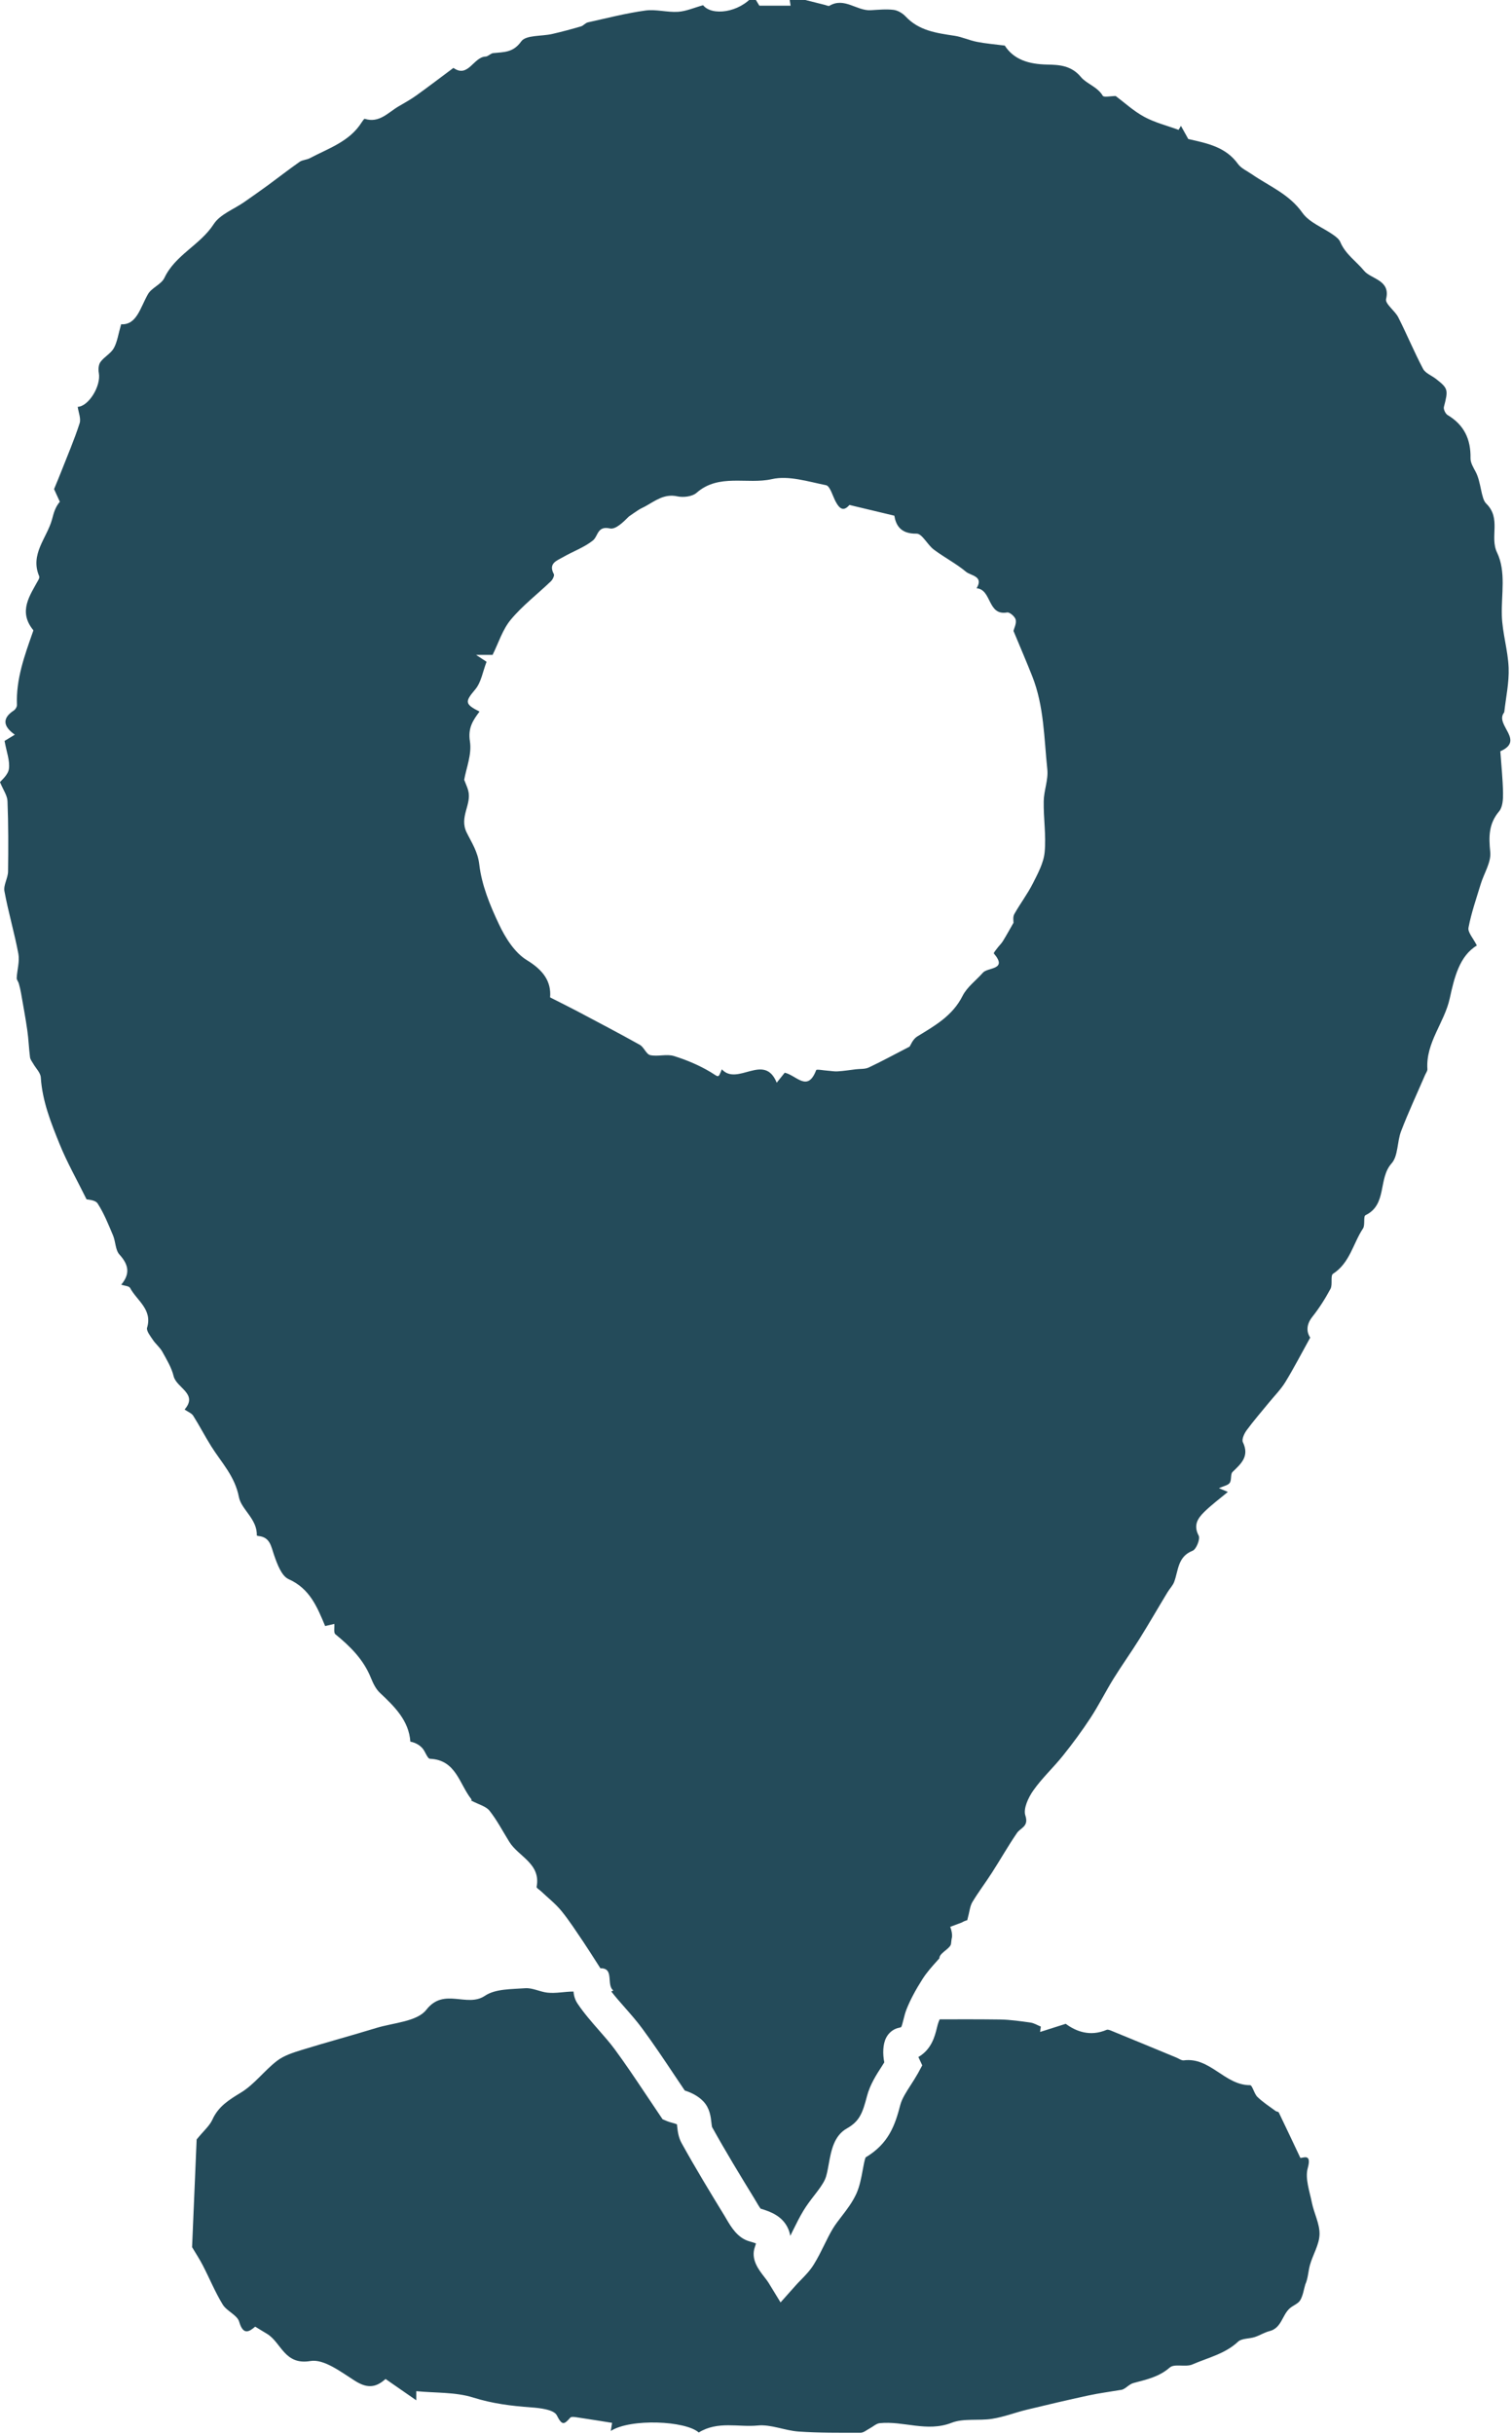 <svg width="351" height="565" viewBox="0 0 351 565" fill="none" xmlns="http://www.w3.org/2000/svg">
<path d="M303.59 503.24C304.57 499.73 302.48 500.95 301.87 500.88C300.08 497.1 298.49 493.71 296.86 490.34C296.77 490.15 296.35 490.16 296.13 490C294.7 488.94 293.18 487.97 291.91 486.74C291.13 486 290.74 484 290.18 484C284.3 484.02 280.94 477.45 274.82 478.24C274.28 478.31 273.67 477.84 273.1 477.6C268.14 475.55 263.18 473.49 258.21 471.46C257.79 471.28 257.21 471.02 256.86 471.17C253.08 472.77 249.84 471.56 247.4 469.76C245.12 470.48 243.28 471.07 241.45 471.65C241.51 471.23 241.56 470.81 241.62 470.4C240.82 470.08 240.05 469.59 239.22 469.47C236.89 469.15 234.55 468.8 232.2 468.76C227.54 468.7 222.87 468.71 218.14 468.72C218.05 468.91 217.98 469.1 217.9 469.29C217.76 469.65 217.62 470.18 217.48 470.75C217.03 472.59 216.26 475.7 213.2 477.46C213.21 477.49 213.22 477.52 213.23 477.54L214.09 479.4L213.11 481.22C212.57 482.17 212 483.07 211.44 483.94C210.38 485.58 209.39 487.13 209.01 488.55C207.77 493.34 206.29 497.58 200.94 500.77C200.69 501.39 200.44 502.77 200.27 503.72C199.95 505.46 199.59 507.42 198.81 509.17C197.87 511.21 196.6 512.86 195.37 514.46C194.63 515.43 193.92 516.34 193.37 517.25C192.66 518.42 192.03 519.69 191.37 521.04C190.63 522.53 189.88 524.07 188.95 525.57C188.05 527.04 186.91 528.2 185.91 529.22C185.53 529.61 185.14 530 184.79 530.4L181.2 534.43L178.39 529.83C178.19 529.5 177.82 529.03 177.46 528.56C176.09 526.8 174.22 524.39 175.25 521.53C175.37 521.19 175.45 520.93 175.49 520.74C175.2 520.62 174.74 520.46 174 520.26C171.22 519.49 169.72 516.92 168.62 515.05C168.48 514.79 168.33 514.55 168.19 514.32C164.94 509.01 161.49 503.34 158.25 497.49C157.48 496.12 157.32 494.65 157.2 493.58C157.19 493.44 157.17 493.26 157.15 493.09C156.86 492.97 156.43 492.83 155.86 492.68C155.54 492.59 155.23 492.51 154.89 492.37L153.81 491.91L153.15 490.93C152.04 489.29 150.97 487.69 149.92 486.12C147.46 482.44 145.13 478.96 142.68 475.64C141.59 474.17 140.36 472.76 139.05 471.27C137.36 469.34 135.61 467.35 134.1 465.11C133.48 464.2 133.21 463.23 133.14 462.27C131.1 462.27 129.04 462.75 127.03 462.52C125.3 462.32 123.58 461.37 121.91 461.5C118.73 461.74 115 461.62 112.58 463.25C108.37 466.09 103.09 461.22 98.97 466.5C96.82 469.26 91.35 469.5 87.33 470.73C81.59 472.49 75.79 474.05 70.06 475.82C68.06 476.44 65.92 477.11 64.3 478.36C61.36 480.62 59.06 483.81 55.95 485.71C53.18 487.4 50.71 488.9 49.31 491.99C48.65 493.45 47.27 494.6 45.65 496.6C45.32 504.44 44.94 513.37 44.59 521.6C45.56 523.23 46.41 524.51 47.1 525.87C48.65 528.87 49.94 532.03 51.69 534.9C52.63 536.46 55.06 537.34 55.52 538.9C56.45 542.1 57.8 541.28 59.24 540.05C60.36 540.73 61.2 541.23 62.03 541.75C65.33 543.77 66.02 549.05 72.07 548.03C75.16 547.51 79.09 550.52 82.26 552.54C84.9 554.22 86.97 554.5 89.5 552.2C91.79 553.79 94.08 555.38 96.64 557.15V555.03C101.18 555.47 105.74 555.22 109.82 556.5C114.3 557.91 118.71 558.46 123.29 558.79C125.39 558.94 128.58 559.31 129.25 560.62C130.48 563.03 130.93 562.84 132.39 561.17C132.6 560.93 133.28 561 133.72 561.07C136.51 561.48 139.29 561.94 142.09 562.38C142.02 562.8 141.92 563.4 141.79 564.26C146.39 561.32 159.14 561.89 162.21 564.62C166.64 561.88 171.45 563.44 175.88 563C178.97 562.69 182.19 564.18 185.38 564.4C190.16 564.73 194.97 564.68 199.76 564.68C200.48 564.68 201.2 564.04 201.9 563.67C202.67 563.27 203.4 562.55 204.2 562.46C209.73 561.88 215.18 564.6 220.9 562.37C223.73 561.27 227.21 561.94 230.34 561.44C233.04 561.01 235.63 560 238.29 559.35C243.07 558.19 247.85 557.07 252.66 556.03C255.16 555.49 257.71 555.16 260.24 554.73C261.18 554.64 262.02 553.44 263.12 553.14C266.11 552.33 269.02 551.75 271.55 549.54C272.65 548.58 275.21 549.51 276.79 548.83C280.39 547.26 284.35 546.4 287.4 543.55C288.27 542.74 289.99 542.89 291.28 542.47C292.44 542.1 293.5 541.39 294.67 541.1C297.55 540.4 297.62 537.29 299.48 535.74C300.25 535.1 301.37 534.71 301.84 533.92C302.48 532.84 302.65 531.48 303.02 530.24C303.65 528.89 303.68 527.27 304.09 525.76C304.76 523.36 306.25 521.04 306.32 518.65C306.39 516.21 305.04 513.75 304.54 511.26C304.01 508.6 302.92 505.64 303.59 503.24Z" fill="#244B5A"/>
<path d="M109.43 417.96C109.41 417.95 109.39 417.94 109.37 417.93C109.3 418.21 109.38 418.12 109.43 417.96Z" fill="#244B5A"/>
<path d="M349.03 165.58C349.1 165.47 349.2 165.36 349.21 165.25C349.59 161.83 350.35 158.4 350.22 155.01C350.06 150.94 348.76 146.92 348.64 142.86C348.5 137.94 349.66 132.69 347.53 128.26C345.76 124.58 348.6 120.37 344.98 116.85C343.8 115.7 343.84 111.9 342.56 109.51C342.04 108.53 341.35 107.42 341.37 106.38C341.46 101.99 339.9 98.63 336.05 96.34C335.55 96.04 335.06 95 335.19 94.46C336.22 90.48 336.2 90.18 333.38 87.97C332.36 87.17 330.9 86.64 330.35 85.61C328.29 81.7 326.6 77.61 324.6 73.66C323.82 72.12 321.5 70.52 321.77 69.41C322.88 64.97 318.24 64.79 316.65 62.84C314.91 60.7 312.33 59.03 311.13 56.16C310.85 55.49 310.12 54.95 309.49 54.5C307.08 52.8 303.93 51.65 302.34 49.39C299.27 45.04 294.63 43.22 290.58 40.43C289.49 39.67 288.13 39.09 287.39 38.06C284.53 34.09 280.26 33.27 275.85 32.27C275.36 31.4 274.76 30.31 274.15 29.22C273.97 29.52 273.78 29.83 273.6 30.14C270.92 29.16 268.09 28.46 265.61 27.11C263.11 25.75 260.95 23.74 259 22.29C257.82 22.29 256.25 22.65 256 22.23C254.75 20.12 252.25 19.47 250.93 17.88C248.69 15.17 245.83 15.04 243.11 14.99C238.82 14.91 235.34 13.84 233.25 10.58C230.84 10.27 228.78 10.11 226.77 9.71C225.02 9.37 223.36 8.58 221.62 8.31C217.46 7.68 213.33 7.15 210.22 3.81C209.52 3.07 208.42 2.41 207.44 2.29C205.69 2.08 203.89 2.27 202.11 2.37C198.87 2.55 196.01 -0.72 192.55 1.34C192.33 1.47 191.87 1.23 191.53 1.15C188.8 0.46 186.06 -0.24 183.18 -0.96C183.38 0.31 183.47 0.95 183.53 1.32H176.28C175.89 0.67 175.41 -0.12 174.87 -1C171.58 2.97 165.25 3.76 163.22 1.21C161.12 1.79 159.28 2.62 157.4 2.74C154.88 2.9 152.26 2.1 149.79 2.45C145.31 3.07 140.9 4.21 136.48 5.19C135.9 5.32 135.44 5.96 134.86 6.13C132.66 6.77 130.45 7.37 128.22 7.88C125.74 8.46 122.08 8.09 121 9.61C119.09 12.29 116.91 12.06 114.48 12.33C113.87 12.4 113.32 13.11 112.72 13.13C109.91 13.23 108.69 18.2 105.26 15.76C102.36 17.92 99.54 20.08 96.67 22.14C95.36 23.08 93.93 23.87 92.53 24.69C90.09 26.11 88.05 28.65 84.67 27.58C84.53 27.54 84.16 28.09 83.96 28.4C81.13 32.89 76.26 34.42 71.92 36.72C71.2 37.11 70.23 37.1 69.58 37.55C67.1 39.28 64.72 41.15 62.29 42.93C60.46 44.27 58.6 45.57 56.74 46.87C54.31 48.57 51.08 49.74 49.6 52.04C46.46 56.89 40.71 59.14 38.17 64.49C37.45 66.02 35.21 66.78 34.35 68.28C32.53 71.46 31.74 75.47 28.12 75.27C27.45 77.58 27.23 79.36 26.42 80.82C25.72 82.06 24.2 82.82 23.33 84.01C22.87 84.63 22.79 85.74 22.94 86.55C23.51 89.6 20.53 94.37 18.04 94.43C18.21 95.71 18.84 97.15 18.48 98.26C17.25 102.07 15.66 105.76 14.2 109.49C13.73 110.71 13.21 111.92 12.55 113.53C12.84 114.16 13.37 115.31 13.89 116.46C12.76 117.81 12.45 119.19 12.08 120.56C10.88 124.91 6.91 128.63 9.1 133.76C9.18 133.95 9.08 134.29 8.97 134.5C6.92 138.25 4.17 141.91 7.72 146.26C7.77 146.32 7.69 146.5 7.65 146.62C5.72 152.13 3.69 157.61 3.94 163.6C3.96 164.03 3.61 164.64 3.24 164.89C0.47 166.7 0.68 168.58 3.44 170.53C2.18 171.29 1.25 171.86 1.06 171.98C1.52 174.56 2.33 176.58 2.07 178.46C1.88 179.88 0.32 181.11 0 181.55C0.76 183.39 1.7 184.66 1.74 185.96C1.95 191.41 1.95 196.86 1.87 202.31C1.84 203.84 0.77 205.45 1.03 206.86C1.93 211.75 3.36 216.54 4.27 221.42C4.59 223.2 3.97 225.14 3.88 227.01C3.85 227.42 4.25 227.85 4.37 228.29C4.58 229.04 4.76 229.79 4.89 230.55C5.39 233.42 5.93 236.29 6.34 239.17C6.64 241.24 6.7 243.34 6.97 245.41C7.03 245.93 7.44 246.42 7.72 246.91C8.32 247.97 9.41 249 9.47 250.09C9.82 255.6 11.84 260.63 13.86 265.62C15.56 269.81 17.82 273.78 20.09 278.38C20.34 278.46 22.11 278.5 22.66 279.34C24.14 281.63 25.17 284.23 26.24 286.76C26.85 288.2 26.77 290.14 27.72 291.19C29.82 293.5 30.32 295.6 28.14 298.2C28.92 298.46 29.96 298.5 30.2 298.95C31.76 301.89 35.42 303.91 34.15 308.17C33.93 308.92 34.9 310.11 35.48 310.99C36.13 311.97 37.12 312.74 37.68 313.75C38.69 315.58 39.83 317.45 40.31 319.44C40.98 322.18 46.05 323.5 42.85 327.17C43.64 327.72 44.47 328.02 44.85 328.61C46.32 330.93 47.57 333.38 49.03 335.7C51.4 339.49 54.53 342.62 55.47 347.53C56.03 350.38 59.76 352.62 59.61 356.39C59.61 356.43 59.83 356.51 59.96 356.53C62.72 356.78 62.92 358.94 63.64 361C64.35 363.04 65.35 365.8 66.99 366.54C71.91 368.74 73.6 372.94 75.48 377.43C76.01 377.31 76.74 377.14 77.61 376.93C77.68 377.78 77.42 378.98 77.85 379.33C81.29 382.14 84.37 385.18 86.08 389.41C86.59 390.66 87.22 392.02 88.18 392.92C91.62 396.15 94.92 399.39 95.26 404.26C96.49 404.51 97.37 405.04 98.04 405.77C98.74 406.53 99.2 408.21 99.82 408.24C105.89 408.5 106.62 414.11 109.41 417.61C109.48 417.69 109.46 417.85 109.43 417.96C111.2 418.89 112.83 419.28 113.64 420.3C115.4 422.53 116.73 425.1 118.24 427.53C120.38 430.98 125.61 432.56 124.57 437.98C124.52 438.24 125.24 438.65 125.6 438.99C127.19 440.5 128.95 441.87 130.33 443.56C132.17 445.81 133.75 448.29 135.39 450.7C135.92 451.49 136.44 452.29 136.96 453.1C137.75 454.32 138.54 455.57 139.38 456.87C141.26 456.82 141.42 458.05 141.52 459.36V459.38C141.6 460.4 141.64 461.46 142.39 462.04C142.23 462.1 142.07 462.17 141.9 462.25C142.87 463.5 143.94 464.72 145.06 465.99C146.42 467.54 147.83 469.14 149.12 470.89C151.68 474.37 154.06 477.92 156.57 481.68C157.35 482.85 158.14 484.04 158.96 485.24C160.2 485.64 161.94 486.36 163.28 487.77C164.78 489.35 165.01 491.37 165.15 492.71C165.19 493.03 165.24 493.5 165.29 493.7C168.44 499.39 171.82 504.94 175.01 510.14C175.18 510.41 175.35 510.71 175.53 511.01C175.82 511.51 176.27 512.28 176.58 512.67C179.07 513.39 181.49 514.45 182.78 516.93C183.13 517.61 183.35 518.3 183.46 518.98C183.7 518.5 183.94 518.01 184.19 517.5C184.9 516.06 185.64 514.57 186.53 513.1C187.31 511.82 188.19 510.67 189.04 509.57C190.04 508.28 190.98 507.05 191.52 505.86C191.9 505.03 192.15 503.64 192.39 502.29C192.95 499.22 193.58 495.74 196.6 494.04C199.5 492.39 200.22 490.58 201.27 486.53C201.97 483.87 203.42 481.61 204.71 479.62C204.9 479.31 205.1 479.01 205.28 478.71C204.89 476.76 204.93 474.51 205.72 472.98C206.37 471.73 207.5 470.88 208.82 470.65C209.08 470.6 209.2 470.52 209.2 470.52C209.35 470.33 209.57 469.42 209.72 468.83C209.91 468.07 210.12 467.21 210.47 466.32C211.35 464.14 212.52 461.94 214.16 459.36C215.17 457.78 216.38 456.44 217.54 455.15C217.72 454.95 217.9 454.75 218.07 454.56C218.07 454.51 218.07 454.45 218.08 454.4C218.17 453.71 219.05 453.1 219.78 452.48C220.3 452.04 220.75 451.6 220.78 451.13C220.8 450.88 220.82 450.65 220.86 450.42C220.89 450.14 220.94 449.87 221.01 449.61C221.06 448.89 220.92 448.14 220.59 447.25L223.3 446.23C223.69 445.99 224.1 445.82 224.54 445.71C225.09 443.69 225.16 442.46 225.72 441.52C227.12 439.18 228.79 437 230.26 434.7C232.23 431.65 234.02 428.47 236.07 425.48C236.94 424.21 238.88 423.99 238.03 421.4C237.51 419.82 238.71 417.26 239.85 415.63C241.88 412.73 244.54 410.29 246.76 407.51C249.01 404.7 251.17 401.78 253.14 398.77C255.07 395.83 256.64 392.65 258.49 389.66C260.42 386.55 262.56 383.56 264.5 380.45C266.73 376.88 268.83 373.22 271.01 369.62C271.5 368.79 272.23 368.08 272.57 367.2C273.57 364.54 273.36 361.32 276.86 359.95C277.71 359.62 278.67 357.2 278.26 356.44C276.99 354.03 278.04 352.45 279.5 351C281.21 349.31 283.15 347.88 285.04 346.3C284.28 345.98 283.71 345.74 282.96 345.43C284.05 344.93 285.06 344.78 285.47 344.2C285.95 343.53 285.6 342.18 286.13 341.66C288.13 339.73 290.1 338.02 288.53 334.77C288.21 334.11 288.84 332.74 289.4 331.98C291.04 329.75 292.87 327.66 294.62 325.51C295.91 323.94 297.36 322.48 298.41 320.76C300.37 317.55 302.1 314.19 304.16 310.48C303.47 309.5 303.01 307.74 304.63 305.68C306.24 303.65 307.65 301.43 308.87 299.15C309.4 298.14 308.8 296.08 309.46 295.66C313.37 293.14 314.1 288.63 316.41 285.15C316.95 284.33 316.44 282.34 316.99 282.07C322.08 279.61 319.87 273.59 323.04 270.05C324.6 268.3 324.31 265 325.26 262.55C326.95 258.15 328.95 253.86 330.82 249.52C331.01 249.07 331.39 248.6 331.36 248.16C330.95 242.02 335.31 237.4 336.55 231.74C337.6 226.93 338.8 221.89 342.84 219.47C342 217.78 340.7 216.41 340.9 215.34C341.55 211.89 342.73 208.54 343.75 205.17C344.51 202.69 346.19 200.14 345.95 197.77C345.59 194.21 345.57 191.22 348.01 188.32C348.84 187.33 348.94 185.51 348.92 184.07C348.86 180.84 348.52 177.61 348.29 174.38C353.98 171.9 347.21 168.38 349.03 165.58ZM242.51 197.79C242.28 200.29 240.93 202.76 239.76 205.08C238.51 207.55 236.8 209.78 235.45 212.2C235.09 212.85 235.29 213.82 235.27 214.21C234.39 215.74 233.64 217.11 232.82 218.44C232.46 219.03 231.93 219.52 231.51 220.08C231.2 220.48 230.62 221.2 230.71 221.31C234.02 225.17 229.32 224.48 228.18 225.77C226.6 227.57 224.49 229.1 223.45 231.17C221.13 235.79 217.02 238.08 212.92 240.59C211.88 241.23 211.35 242.69 211.17 242.93C207.58 244.78 204.66 246.38 201.66 247.79C200.79 248.19 199.68 248.08 198.68 248.2C197.28 248.37 195.88 248.59 194.47 248.68C193.69 248.74 192.89 248.57 192.1 248.52C191.19 248.46 189.56 248.14 189.47 248.39C187.48 253.63 184.91 249.61 182.17 248.99C181.77 249.49 181.17 250.25 180.31 251.31C177.43 244.22 171.2 252.21 167.57 248.2C166.68 250.39 166.9 250.02 165.04 248.9C162.37 247.29 159.42 246.04 156.44 245.12C154.75 244.59 152.7 245.3 150.94 244.91C150.01 244.7 149.5 243.07 148.54 242.53C143.72 239.83 138.83 237.28 133.95 234.69C132.01 233.67 130.04 232.7 127.7 231.51C128 227.82 126.13 225.2 122.3 222.86C119.47 221.13 117.31 217.68 115.83 214.54C113.74 210.14 111.81 205.4 111.26 200.64C110.92 197.66 109.43 195.48 108.32 193.22C106.56 189.62 109.54 186.74 108.7 183.53C108.5 182.74 108.13 182 107.76 181.01C108.22 178.34 109.57 175.07 109.09 172.09C108.59 169 109.78 167.21 111.32 165.17C107.82 163.42 107.94 162.85 110.32 160.03C111.71 158.39 112.07 155.88 112.95 153.61C112.59 153.37 112.02 153 110.52 152.01H114.35C115.7 149.31 116.64 146.16 118.57 143.84C121.3 140.56 124.78 137.9 127.89 134.92C128.3 134.53 128.75 133.6 128.57 133.26C127.22 130.75 129.28 130.14 130.72 129.31C133.01 127.99 135.59 127.08 137.62 125.47C138.88 124.47 138.62 122 141.59 122.66C142.93 122.96 144.74 121.14 145.99 119.89C146.75 119.37 147.49 118.83 148.26 118.34C148.73 118.04 149.25 117.83 149.74 117.56C152.08 116.28 154.16 114.54 157.24 115.21C158.63 115.51 160.7 115.27 161.69 114.4C166.91 109.82 173.41 112.52 179.2 111.21C183.1 110.33 187.6 111.79 191.75 112.62C192.62 112.79 193.19 114.76 193.76 115.96C194.97 118.51 195.95 118.62 197.19 117.21C200.86 118.08 204 118.84 207.61 119.7C207.98 121.86 209.02 123.94 212.77 123.87C214.06 123.84 215.29 126.45 216.77 127.56C219.2 129.39 221.96 130.8 224.28 132.74C225.35 133.63 228.43 133.72 226.71 136.54C230.27 136.85 229.2 142.99 233.81 142.16C234.39 142.06 235.64 143.14 235.79 143.85C235.99 144.77 235.4 145.87 235.27 146.44C236.83 150.2 238.28 153.56 239.62 156.95C242.38 163.9 242.36 171.33 243.13 178.6C243.38 181 242.33 183.51 242.29 185.98C242.22 189.92 242.88 193.9 242.51 197.79Z" fill="#244B5A"/>
</svg>
